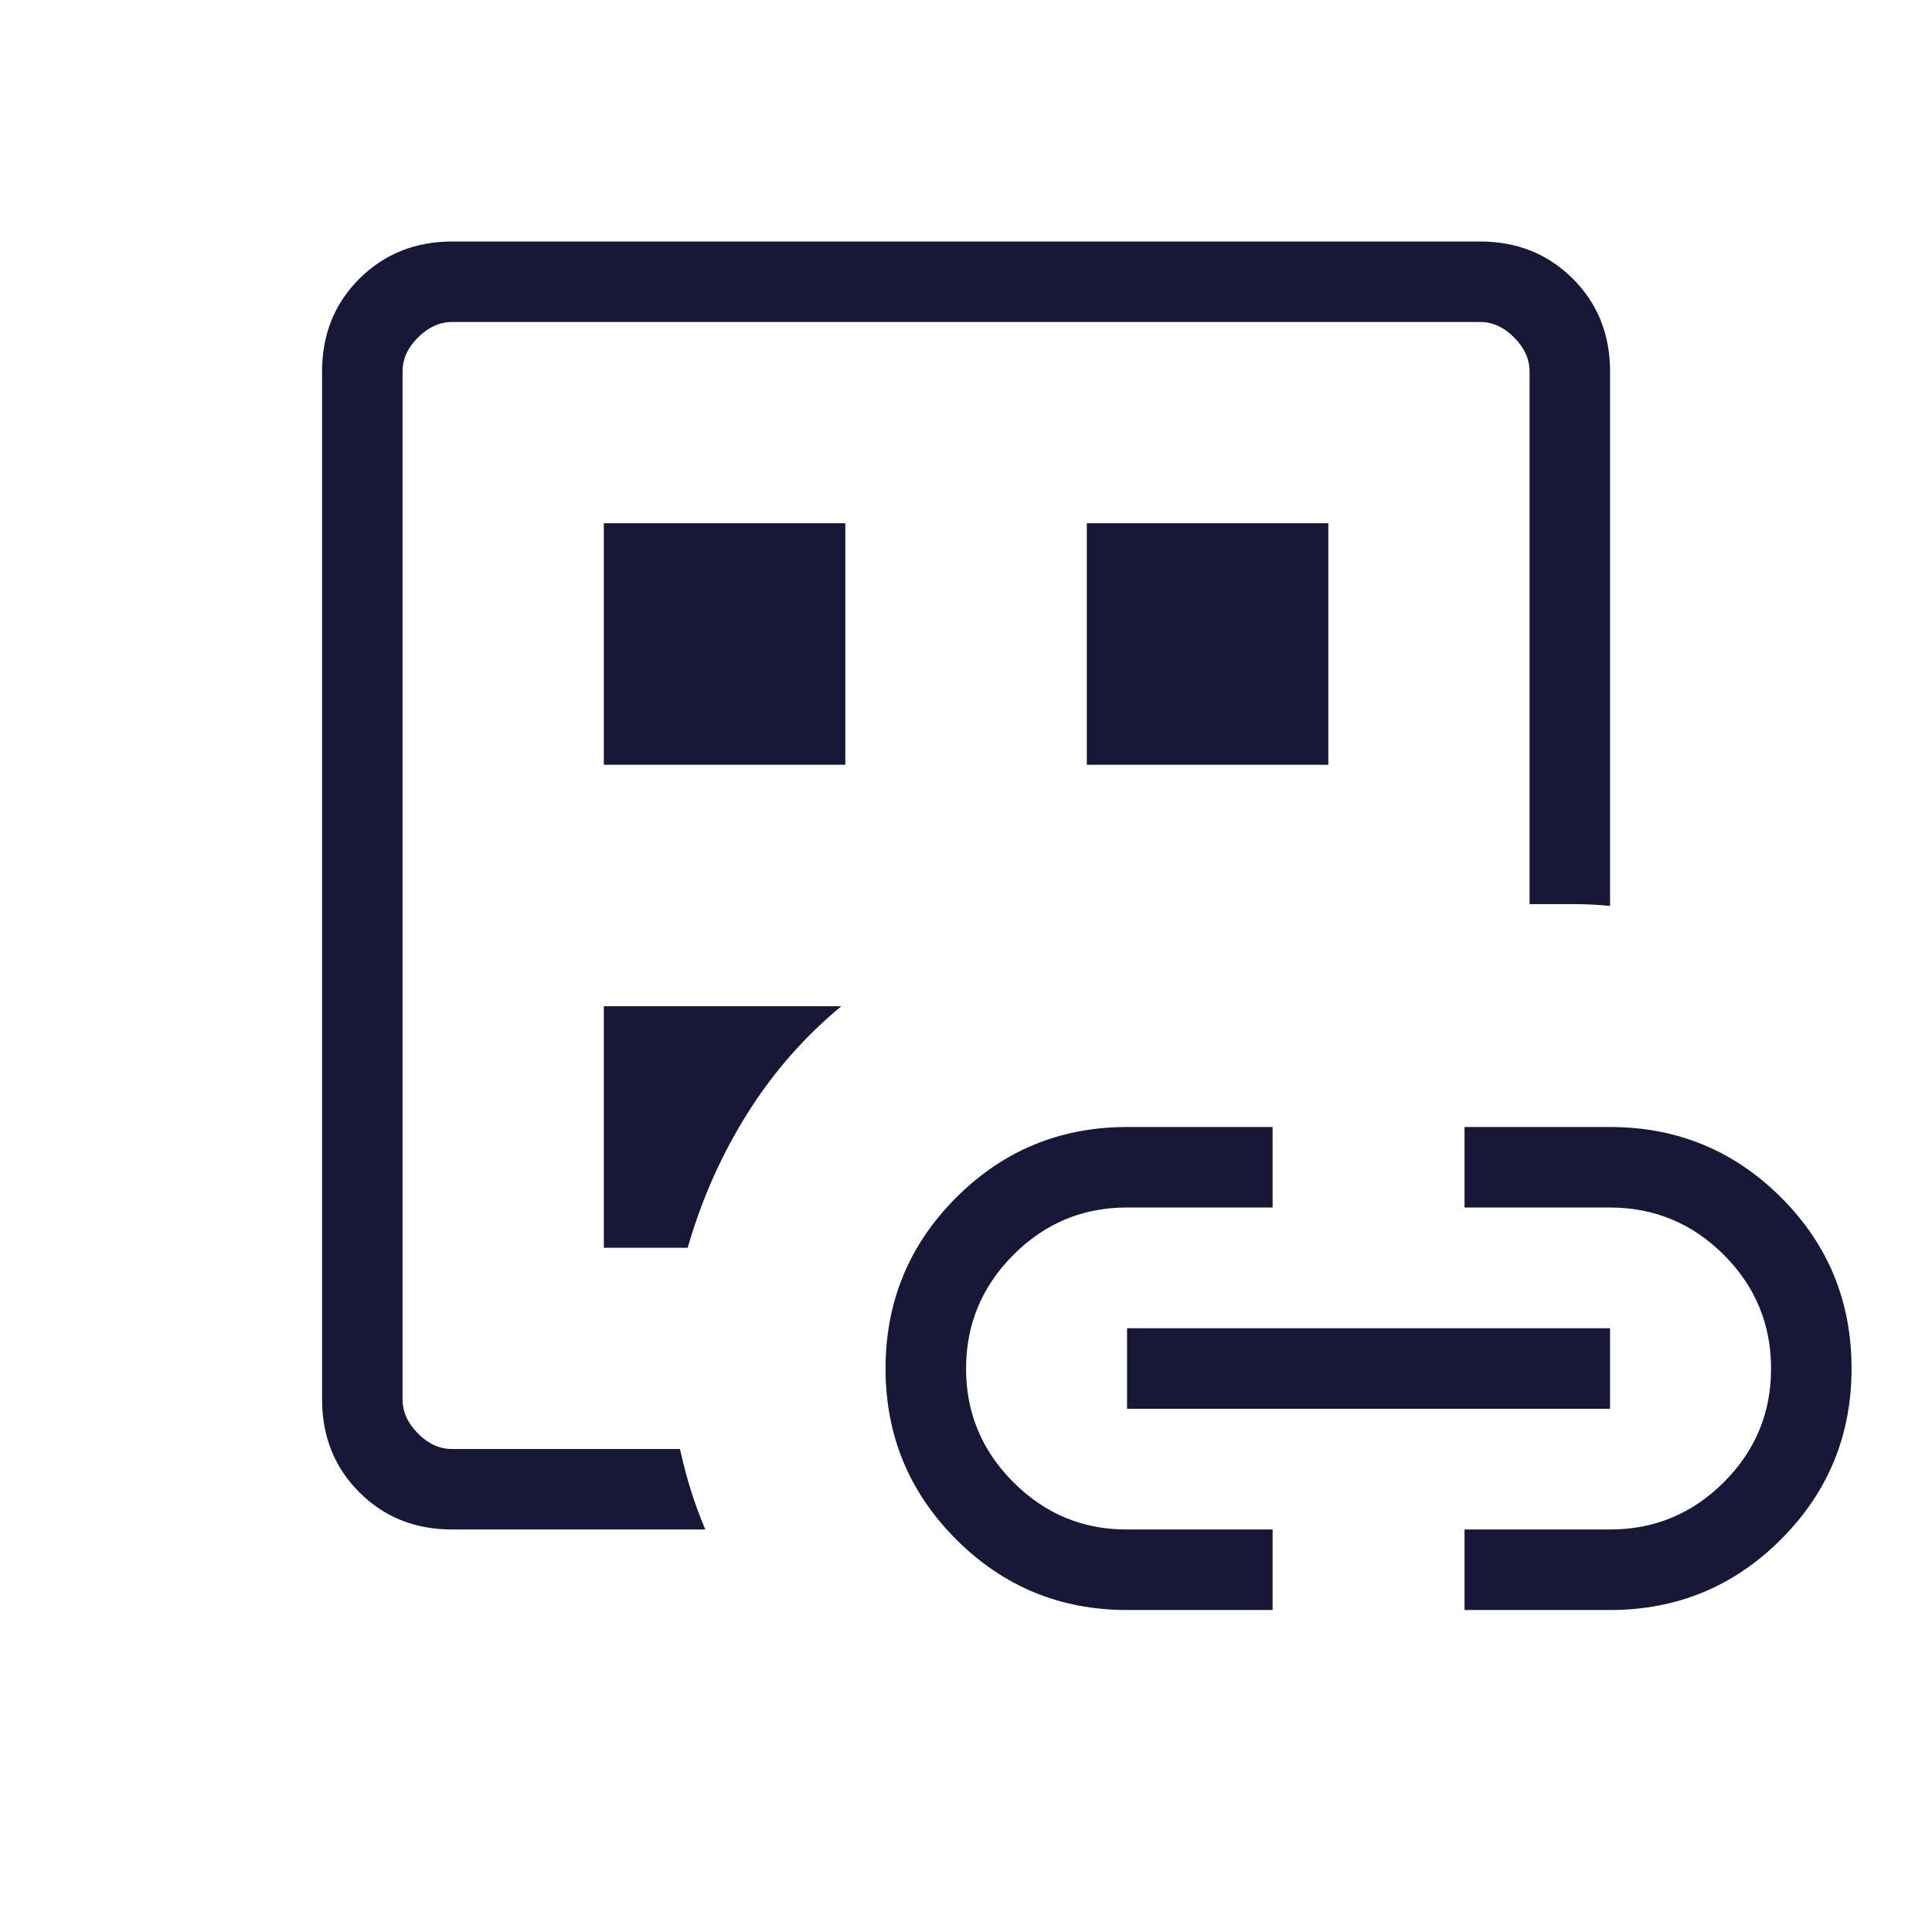 <svg xmlns="http://www.w3.org/2000/svg" width="80" height="80" viewBox="0 0 80 80" fill="none"><path d="M18.723 63.333C17.187 63.333 15.906 62.82 14.879 61.793C13.853 60.767 13.338 59.484 13.336 57.947V15.387C13.336 13.851 13.85 12.57 14.879 11.543C15.908 10.517 17.189 10.002 18.723 10H61.286C62.819 10 64.1 10.514 65.129 11.543C66.158 12.572 66.671 13.853 66.669 15.387V37.513C66.414 37.487 66.171 37.468 65.943 37.457C65.714 37.446 65.465 37.439 65.196 37.437H63.336V15.387C63.336 14.873 63.123 14.402 62.696 13.973C62.269 13.544 61.798 13.331 61.283 13.333H18.723C18.209 13.333 17.738 13.547 17.309 13.973C16.88 14.4 16.667 14.87 16.669 15.383V57.95C16.669 58.461 16.883 58.931 17.309 59.36C17.736 59.789 18.206 60.002 18.719 60H28.156C28.294 60.622 28.447 61.201 28.616 61.737C28.783 62.27 28.979 62.802 29.206 63.333H18.723ZM16.669 56.667V60V13.333V56.667ZM25.003 51.667H28.476C29.049 49.671 29.872 47.82 30.943 46.113C32.014 44.407 33.312 42.924 34.836 41.667H25.003V51.667ZM25.003 31.667H35.003V21.667H25.003V31.667ZM46.669 66.667C43.9 66.667 41.541 65.692 39.593 63.743C37.644 61.794 36.669 59.436 36.669 56.667C36.669 53.898 37.644 51.539 39.593 49.59C41.541 47.641 43.9 46.667 46.669 46.667H52.696V50H46.669C44.836 50 43.267 50.653 41.963 51.96C40.658 53.267 40.005 54.836 40.003 56.667C40 58.498 40.654 60.068 41.963 61.377C43.272 62.686 44.84 63.338 46.669 63.333H52.696V66.667H46.669ZM45.003 31.667H55.003V21.667H45.003V31.667ZM46.669 58.333V55H66.669V58.333H46.669ZM60.643 66.667V63.333H66.669C68.503 63.333 70.073 62.681 71.379 61.377C72.686 60.072 73.338 58.502 73.336 56.667C73.334 54.831 72.681 53.262 71.379 51.96C70.077 50.658 68.507 50.004 66.669 50H60.643V46.667H66.669C69.438 46.667 71.797 47.638 73.746 49.58C75.695 51.522 76.669 53.884 76.669 56.667C76.669 59.436 75.695 61.794 73.746 63.743C71.797 65.692 69.438 66.667 66.669 66.667H60.643Z" fill="#171738"></path></svg>